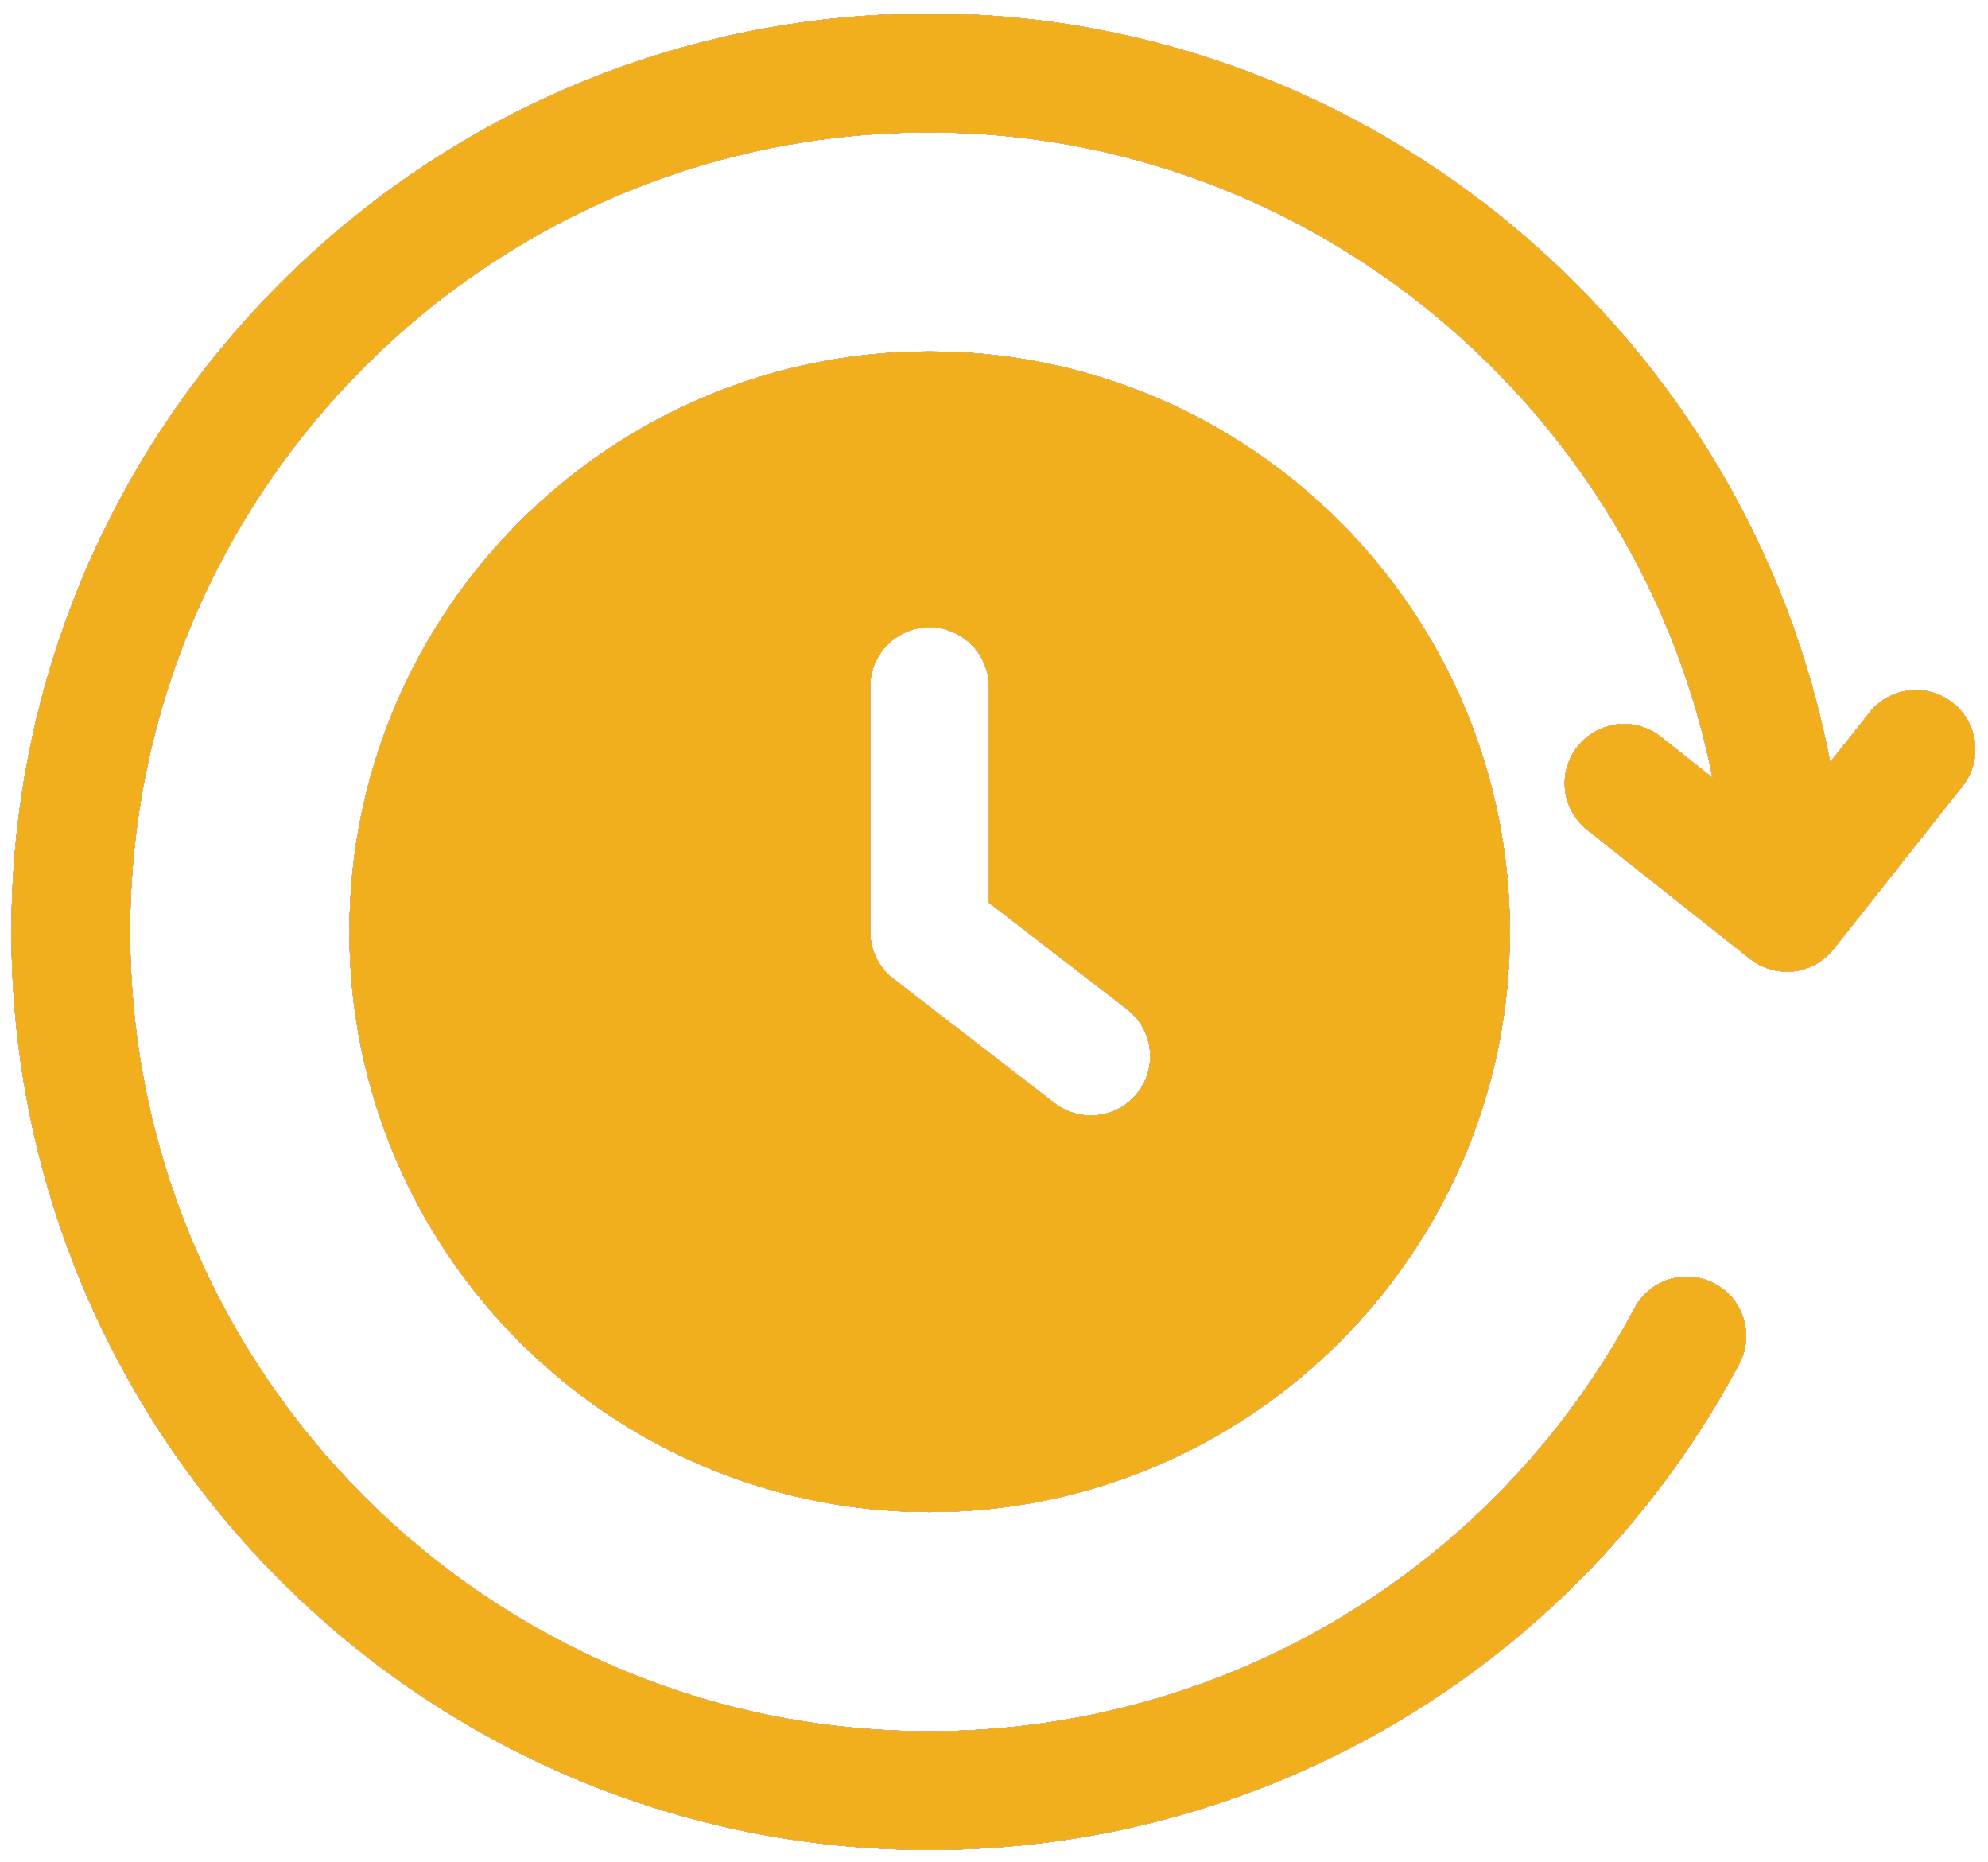<?xml version="1.0" encoding="utf-8"?>
<!DOCTYPE svg PUBLIC "-//W3C//DTD SVG 1.1//EN" "http://www.w3.org/Graphics/SVG/1.1/DTD/svg11.dtd">
<svg xmlns="http://www.w3.org/2000/svg" xmlns:xlink="http://www.w3.org/1999/xlink" version="1.1" viewBox="25.833 29.833 482.667 452">
	<defs>
		<style>
			use {
				display: none;
			}
		
			use:target {
				display: inline;
			}
		</style>
		<g id="icon">
			<path d="M251.536,115.136c-77.664,0-140.864,63.184-140.864,140.864c0,77.68,63.184,140.864,140.864,140.864
				c77.68,0,140.88-63.185,140.88-140.864C392.416,178.32,329.2,115.136,251.536,115.136z M302.096,295.008
				c-2.848,3.664-7.104,5.6-11.424,5.6c-3.056,0-6.16-0.976-8.783-2.991l-39.168-30.208c-3.537-2.721-5.617-6.944-5.617-11.408
				v-59.504c0-7.952,6.448-14.4,14.4-14.4s14.4,6.448,14.4,14.4v52.416l33.567,25.888C305.776,279.664,306.96,288.704,302.096,295.008
				L302.096,295.008z"/>
			<path d="M251.495,33.136c-122.88,0-222.88,100-222.88,222.88S128.6,478.88,251.495,478.88c82.479,0,157.808-45.2,196.593-117.968
				c3.743-7.024,1.088-15.744-5.937-19.488c-7.04-3.744-15.744-1.072-19.472,5.936c-33.76,63.345-99.36,102.705-171.185,102.705
				c-107.023,0-194.063-87.057-194.063-194.064S144.487,61.936,251.479,61.968c93.36,0,172.528,67.792,190.144,156.656l-12.544-9.936
				c-6.256-4.944-15.296-3.872-20.224,2.336c-4.944,6.24-3.904,15.296,2.336,20.24l39.552,31.328c2.64,2.096,5.808,3.104,8.929,3.104
				c4.256,0,8.447-1.871,11.295-5.455l31.328-39.552c4.944-6.24,3.904-15.296-2.336-20.24c-6.256-4.944-15.279-3.872-20.224,2.336
				l-9.568,12.08C450.647,111.92,359.336,33.136,251.495,33.136L251.495,33.136z"/>
		</g>
	</defs>
	<use xlink:href="#icon" id="blue" fill="#3e80c0"/>
	<use xlink:href="#icon" id="dark-gray" fill="#333333"/>
	<use xlink:href="#icon" id="gray" fill="#b5b5b5"/>
	<use xlink:href="#icon" id="red" fill="#ee0000"/>
	<use xlink:href="#icon" id="white" fill="#ffffff"/>
	<use xlink:href="#icon" id="yellow" fill="#f1af1d"/>
</svg>